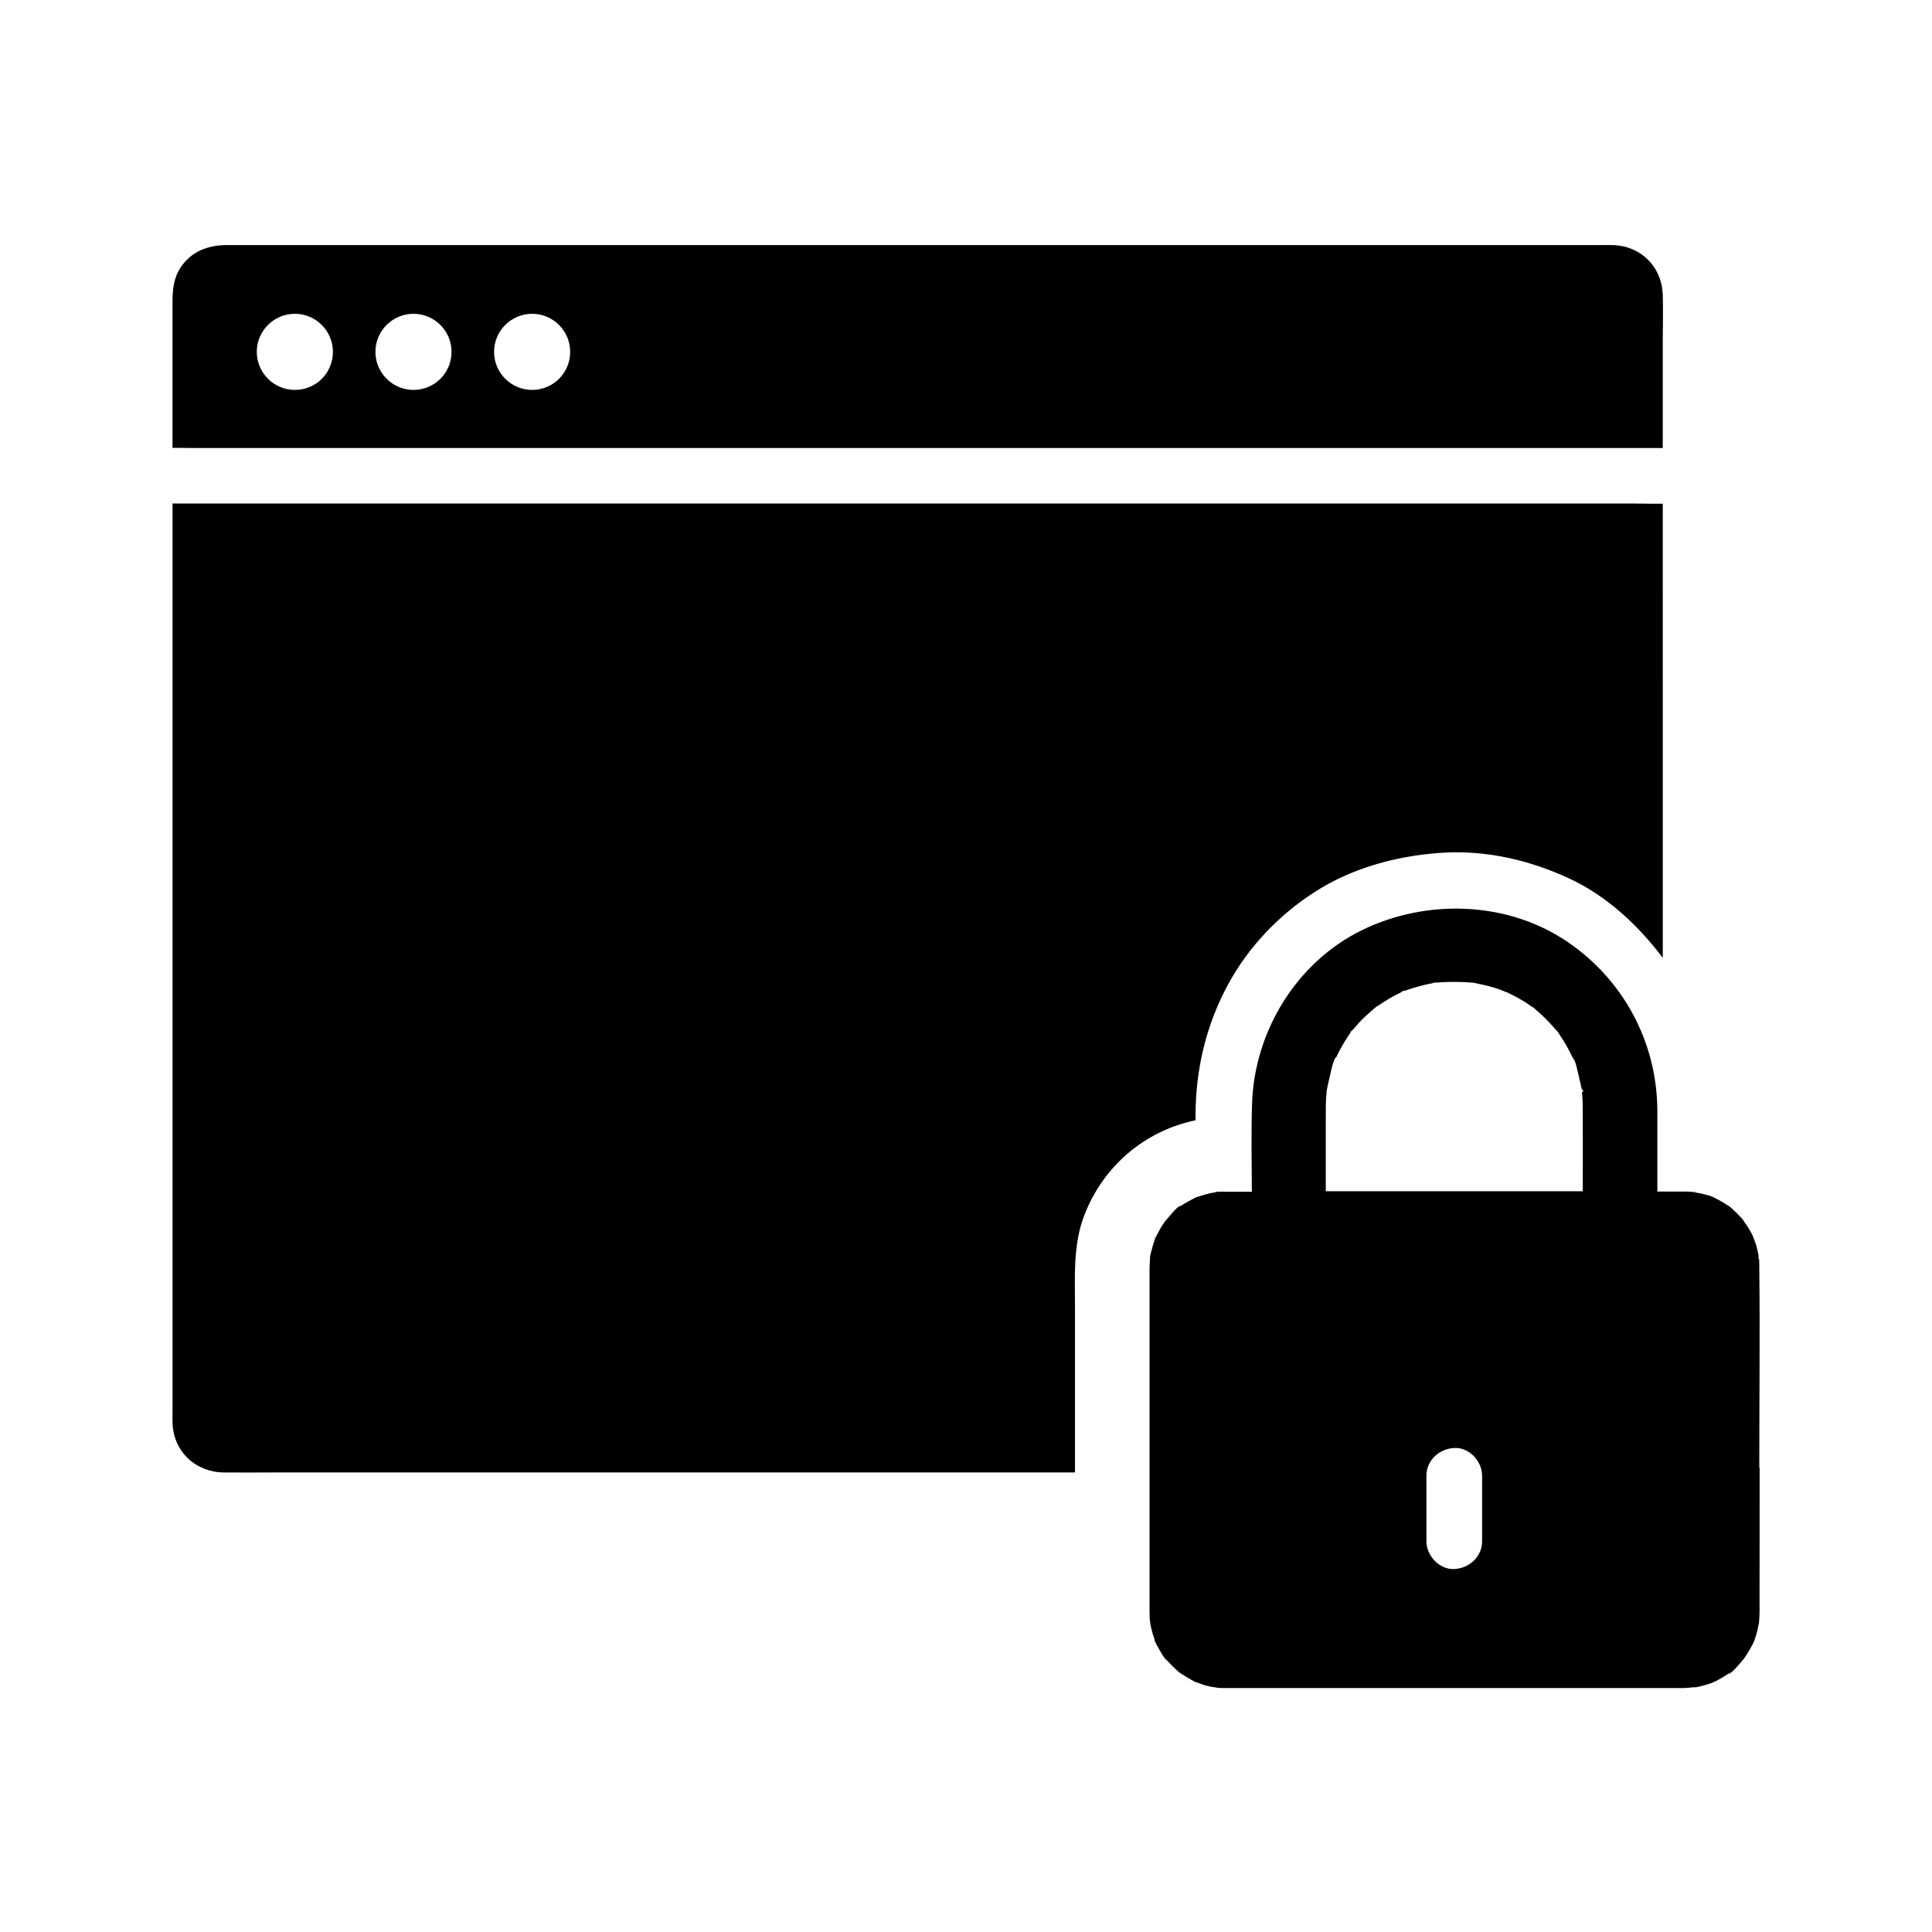 <?xml version="1.0" encoding="UTF-8"?>
<!-- Uploaded to: SVG Repo, www.svgrepo.com, Generator: SVG Repo Mixer Tools -->
<svg fill="#000000" width="800px" height="800px" version="1.1" viewBox="144 144 512 512" xmlns="http://www.w3.org/2000/svg">
 <g>
  <path d="m584.65 222.14c-0.246-7.477-5.805-12.988-13.234-13.188-1.23-0.051-2.41 0-3.641 0h-363.74c-4.773 0-9.25 1.625-12.055 5.758-1.918 2.805-2.262 5.902-2.262 9.152v38.82c2.461 0 4.922 0.051 7.379 0.051h1.328 386.22v-27.848c0-4.234 0.145-8.516 0-12.746zm-362.51 25.191c-5.559 0-10.086-4.527-10.086-10.086s4.527-10.086 10.086-10.086 10.086 4.527 10.086 10.086c0 5.606-4.477 10.086-10.086 10.086zm31.438 0c-5.559 0-10.086-4.527-10.086-10.086s4.527-10.086 10.086-10.086 10.086 4.527 10.086 10.086c0 5.606-4.527 10.086-10.086 10.086zm31.441 0c-5.559 0-10.086-4.527-10.086-10.086s4.527-10.086 10.086-10.086c5.559 0 10.086 4.527 10.086 10.086 0 5.606-4.527 10.086-10.086 10.086z"/>
  <path d="m577.27 277.44h-3.445-384.1v240.54c0 1.082-0.051 2.164 0 3.199 0.297 7.578 6.102 12.941 13.578 13.039 4.133 0.051 8.266 0 12.398 0h213.18v-43.641c0-8.215-0.543-16.727 2.461-24.5 5.117-13.234 16.137-22.387 29.473-25.191 0-1.18 0.051-2.41 0.051-3.59 0.344-11.465 3.199-22.582 8.707-32.621 5.363-9.84 13.383-18.203 22.781-24.254 9.84-6.348 21.5-9.543 33.113-10.383 11.855-0.887 23.617 1.77 34.34 6.742 9.988 4.625 18.254 12.348 24.848 21.059l-0.004-120.35c-2.461 0-4.922 0-7.383-0.047z"/>
  <path d="m610.23 532.94c0-17.711 0.195-35.426 0-53.137 0-0.688 0-1.379-0.051-2.066v-0.148c-0.051 0.297-0.195 0.195-0.148-0.934-0.195-0.934-0.395-1.918-0.688-2.856-0.098-0.395-0.789-2.066-0.836-2.262-0.098-0.246-0.195-0.441-0.246-0.492-0.246-0.492-0.492-0.934-0.789-1.426-0.441-0.789-1.082-1.523-1.523-2.312-0.246-0.297-0.492-0.59-0.738-0.836-0.738-0.789-1.477-1.523-2.262-2.215-0.148-0.148-0.344-0.297-0.492-0.395l-0.148-0.148c-0.195-0.148-0.395-0.246-0.395-0.246-0.789-0.543-1.625-1.031-2.461-1.477-0.492-0.246-0.984-0.492-1.426-0.738-0.297-0.148-0.441-0.246-0.492-0.246-0.836-0.246-1.871-0.492-2.066-0.543-0.641-0.195-1.277-0.246-1.969-0.395 0.098-0.051-0.195-0.195-0.641-0.195h-0.344c0.344 0.098 0.688 0.148 1.031 0.246-0.098 0.051-0.395 0-1.082-0.246-0.543-0.051-1.082-0.098-1.625-0.098h-0.836-5.266-1.523v-21.352c-0.051-18.156-8.953-34.785-23.961-44.918-15.891-10.727-37.246-11.316-54.219-3.051-17.418 8.461-28.633 26.863-29.227 46.051-0.246 7.773-0.098 15.547-0.051 23.32h-6.988c-0.195 0-1.23-0.051-2.117 0-0.098 0-0.297 0.051-0.641 0.148-0.441 0.098-0.887 0.148-1.277 0.246-1.082 0.246-2.117 0.543-3.148 0.887 0 0-0.344 0.098-0.641 0.195-0.098 0.051-0.195 0.098-0.297 0.148-1.031 0.59-2.066 1.082-3.102 1.723-0.344 0.246-0.688 0.492-1.082 0.738-0.297 0.195-0.441 0.297-0.543 0.344 0.246-0.148 0.984-0.688 0.984-0.688-0.641-0.297-3.59 3.492-4.231 4.184 0 0.051-0.051 0.098-0.051 0.098-0.297 0.441-0.59 0.887-0.887 1.328-0.492 0.836-0.934 1.672-1.379 2.559-0.051 0.148-0.148 0.246-0.195 0.297-0.098 0.297-0.195 0.641-0.195 0.641-0.344 0.934-0.59 1.871-0.836 2.856-0.051 0.148-0.195 0.789-0.344 1.328v0.297c-0.051 0.934-0.098 1.82-0.148 2.754v0.344 2.41 86.984 1.477c0 0.688 0.051 1.379 0.051 2.066 0 0.195 0.246 1.426 0.195 1.328v0.051c0.195 0.887 0.395 1.723 0.641 2.559 0.195 0.641 0.441 1.23 0.641 1.871 0.051 0.195 0.098 0.344 0.148 0.441-0.098-0.246-0.344-0.984-0.395-0.984-0.195 0.246 2.856 5.609 3.246 5.559 0.051 0-1.625-1.871-0.344-0.492 0.344 0.395 0.688 0.789 1.082 1.18 0.641 0.688 1.328 1.379 2.066 2.016 0.195 0.195 0.395 0.344 0.641 0.543 0.195 0.148 0.395 0.246 0.441 0.297 0.887 0.59 1.82 1.133 2.754 1.672 0.344 0.195 0.688 0.344 1.031 0.543 0.887 0.246 1.77 0.641 2.656 0.887 0.641 0.148 1.277 0.344 1.918 0.441h0.051c-0.098-0.051 1.133 0.148 1.328 0.195 0.441 0.051 0.887 0.051 1.379 0.051h0.836 1.672 119.55c0.688 0 1.379-0.098 2.117-0.148 0.098-0.051 0.395-0.098 1.031-0.051 0.543-0.098 1.082-0.195 1.574-0.344 0.836-0.195 1.672-0.441 2.508-0.738 0.148-0.051 0.887-0.395 1.133-0.492 0.051 0 0.051-0.051 0.098-0.051 0.887-0.441 1.723-0.934 2.508-1.426 0.441-0.297 0.887-0.59 1.328-0.887 1.277-0.836-0.492 0.395-0.441 0.395 0.59 0.246 3.641-3.543 4.082-4.035 0.297-0.441 0.59-0.887 0.887-1.328 0.492-0.836 0.984-1.672 1.426-2.508 0 0 0.148-0.246 0.246-0.492 0-0.051 0.051-0.098 0.051-0.148 0.098-0.195 0.148-0.395 0.246-0.641 0.297-0.836 0.543-1.672 0.738-2.508 0.148-0.641 0.246-1.277 0.395-1.918 0.051-0.934 0.148-1.871 0.148-2.805v-0.297-6.742l0.02-31.242zm-53.777-115.77c-0.098-0.148-0.195-0.246-0.195-0.246 0.051 0 0.098 0.102 0.195 0.246zm-13.379-10.332c0.051 0 0.098 0.051 0.148 0.051-0.098-0.051-0.195-0.098-0.297-0.148 0 0.051 0.047 0.098 0.148 0.098zm-6.301 145.59c0 4.133-3.394 7.184-7.379 7.379-3.984 0.195-7.379-3.543-7.379-7.379v-17.32c0-4.133 3.394-7.184 7.379-7.379 3.984-0.195 7.379 3.492 7.379 7.379zm26.473-118.77c0.148 1.379 0.195 2.805 0.195 4.184 0.051 7.281 0 14.562 0 21.844h-68.094v-20.418c0-1.871 0-3.738 0.195-5.609 0-0.148 0.051-0.344 0.051-0.492v-0.098c0-0.148 0.051-0.344 0.051-0.492v0.195c0.195-0.934 0.344-1.871 0.59-2.754 0.195-0.789 1.133-5.707 1.918-5.902 0 0-0.492 1.082-0.543 1.18 0.051-0.051 0.098-0.195 0.297-0.641 0.195-0.395 0.344-0.789 0.543-1.18 0.441-0.887 0.887-1.723 1.379-2.559 0.492-0.836 0.984-1.672 1.523-2.461 0.246-0.344 0.492-0.688 0.738-1.031 0-0.051 0.051-0.051 0.051-0.098 0 0-0.051 0.051-0.051 0.051-1.328 1.523 0.934-1.426 0.051-0.051 1.18-1.379 2.312-2.707 3.641-3.938 0.688-0.641 1.426-1.277 2.164-1.918 0.051-0.051 0.148-0.098 0.246-0.195-0.051 0.051-0.148 0.098-0.195 0.148 0.098-0.051 0.195-0.148 0.297-0.246 0.246-0.246 0.59-0.543 0.688-0.543-0.246 0.195-0.441 0.344-0.688 0.543 0 0-0.051 0.051-0.098 0.051 0.246-0.195 0.543-0.395 0.836-0.59 1.426-0.984 2.856-1.871 4.379-2.707 0.789-0.441 1.625-0.789 2.461-1.23-0.051 0-0.098 0-0.098 0.051-2.066 0.738 1.523-0.789 0.246-0.098-0.051 0-0.098 0.051-0.148 0.051 0.492-0.148 0.934-0.344 1.426-0.492 1.77-0.59 3.543-1.082 5.41-1.477 0.492-0.098 1.031-0.195 1.523-0.297-0.148 0-0.344 0.051-0.492 0.051-1.379 0.148 1.969-0.344 0.641-0.051h-0.098c0.934-0.098 1.918-0.148 2.856-0.195 1.426-0.051 2.856-0.051 4.281 0 1.031 0.051 2.016 0.098 3.051 0.195h0.098c-0.195-0.051-0.344-0.051-0.344-0.051s0.246 0.051 0.641 0.098c0 0 0.051 0 0.051 0.051 0.297 0.051 0.641 0.098 0.934 0.195 1.82 0.344 3.641 0.836 5.41 1.426 0.395 0.148 2.164 0.887 2.262 0.887 0.543 0.297 1.133 0.543 1.672 0.836 1.625 0.836 3.199 1.77 4.676 2.856 0 0 0.246 0.148 0.543 0.344-0.984-0.836 0.395 0.195 0.492 0.395-0.051-0.051-0.297-0.246-0.492-0.395l0.051 0.051c0.836 0.688 1.625 1.379 2.41 2.117 1.379 1.328 2.656 2.754 3.938 4.184-0.051-0.051-0.098-0.148-0.148-0.195 0.195 0.246 0.492 0.59 0.543 0.688-0.051-0.051-0.195-0.195-0.395-0.492 0.148 0.246 0.297 0.492 0.344 0.543 0.59 0.887 1.18 1.77 1.723 2.707 0.492 0.836 0.934 1.672 1.379 2.559 0.246 0.492 0.441 0.984 0.688 1.477 0.641 1.328-0.051-0.492-0.246-0.59 0.738 0.246 1.625 4.82 1.82 5.609 0.246 0.984 0.441 1.918 0.641 2.902 0.051 0.246 0.098 0.395 0.148 0.543 0-0.344-0.051-0.738-0.148-0.836 0.59 0.641 0.395 1.574 0.148 0.836-0.059 0.23-0.059 0.426-0.059 0.477z"/>
 </g>
</svg>